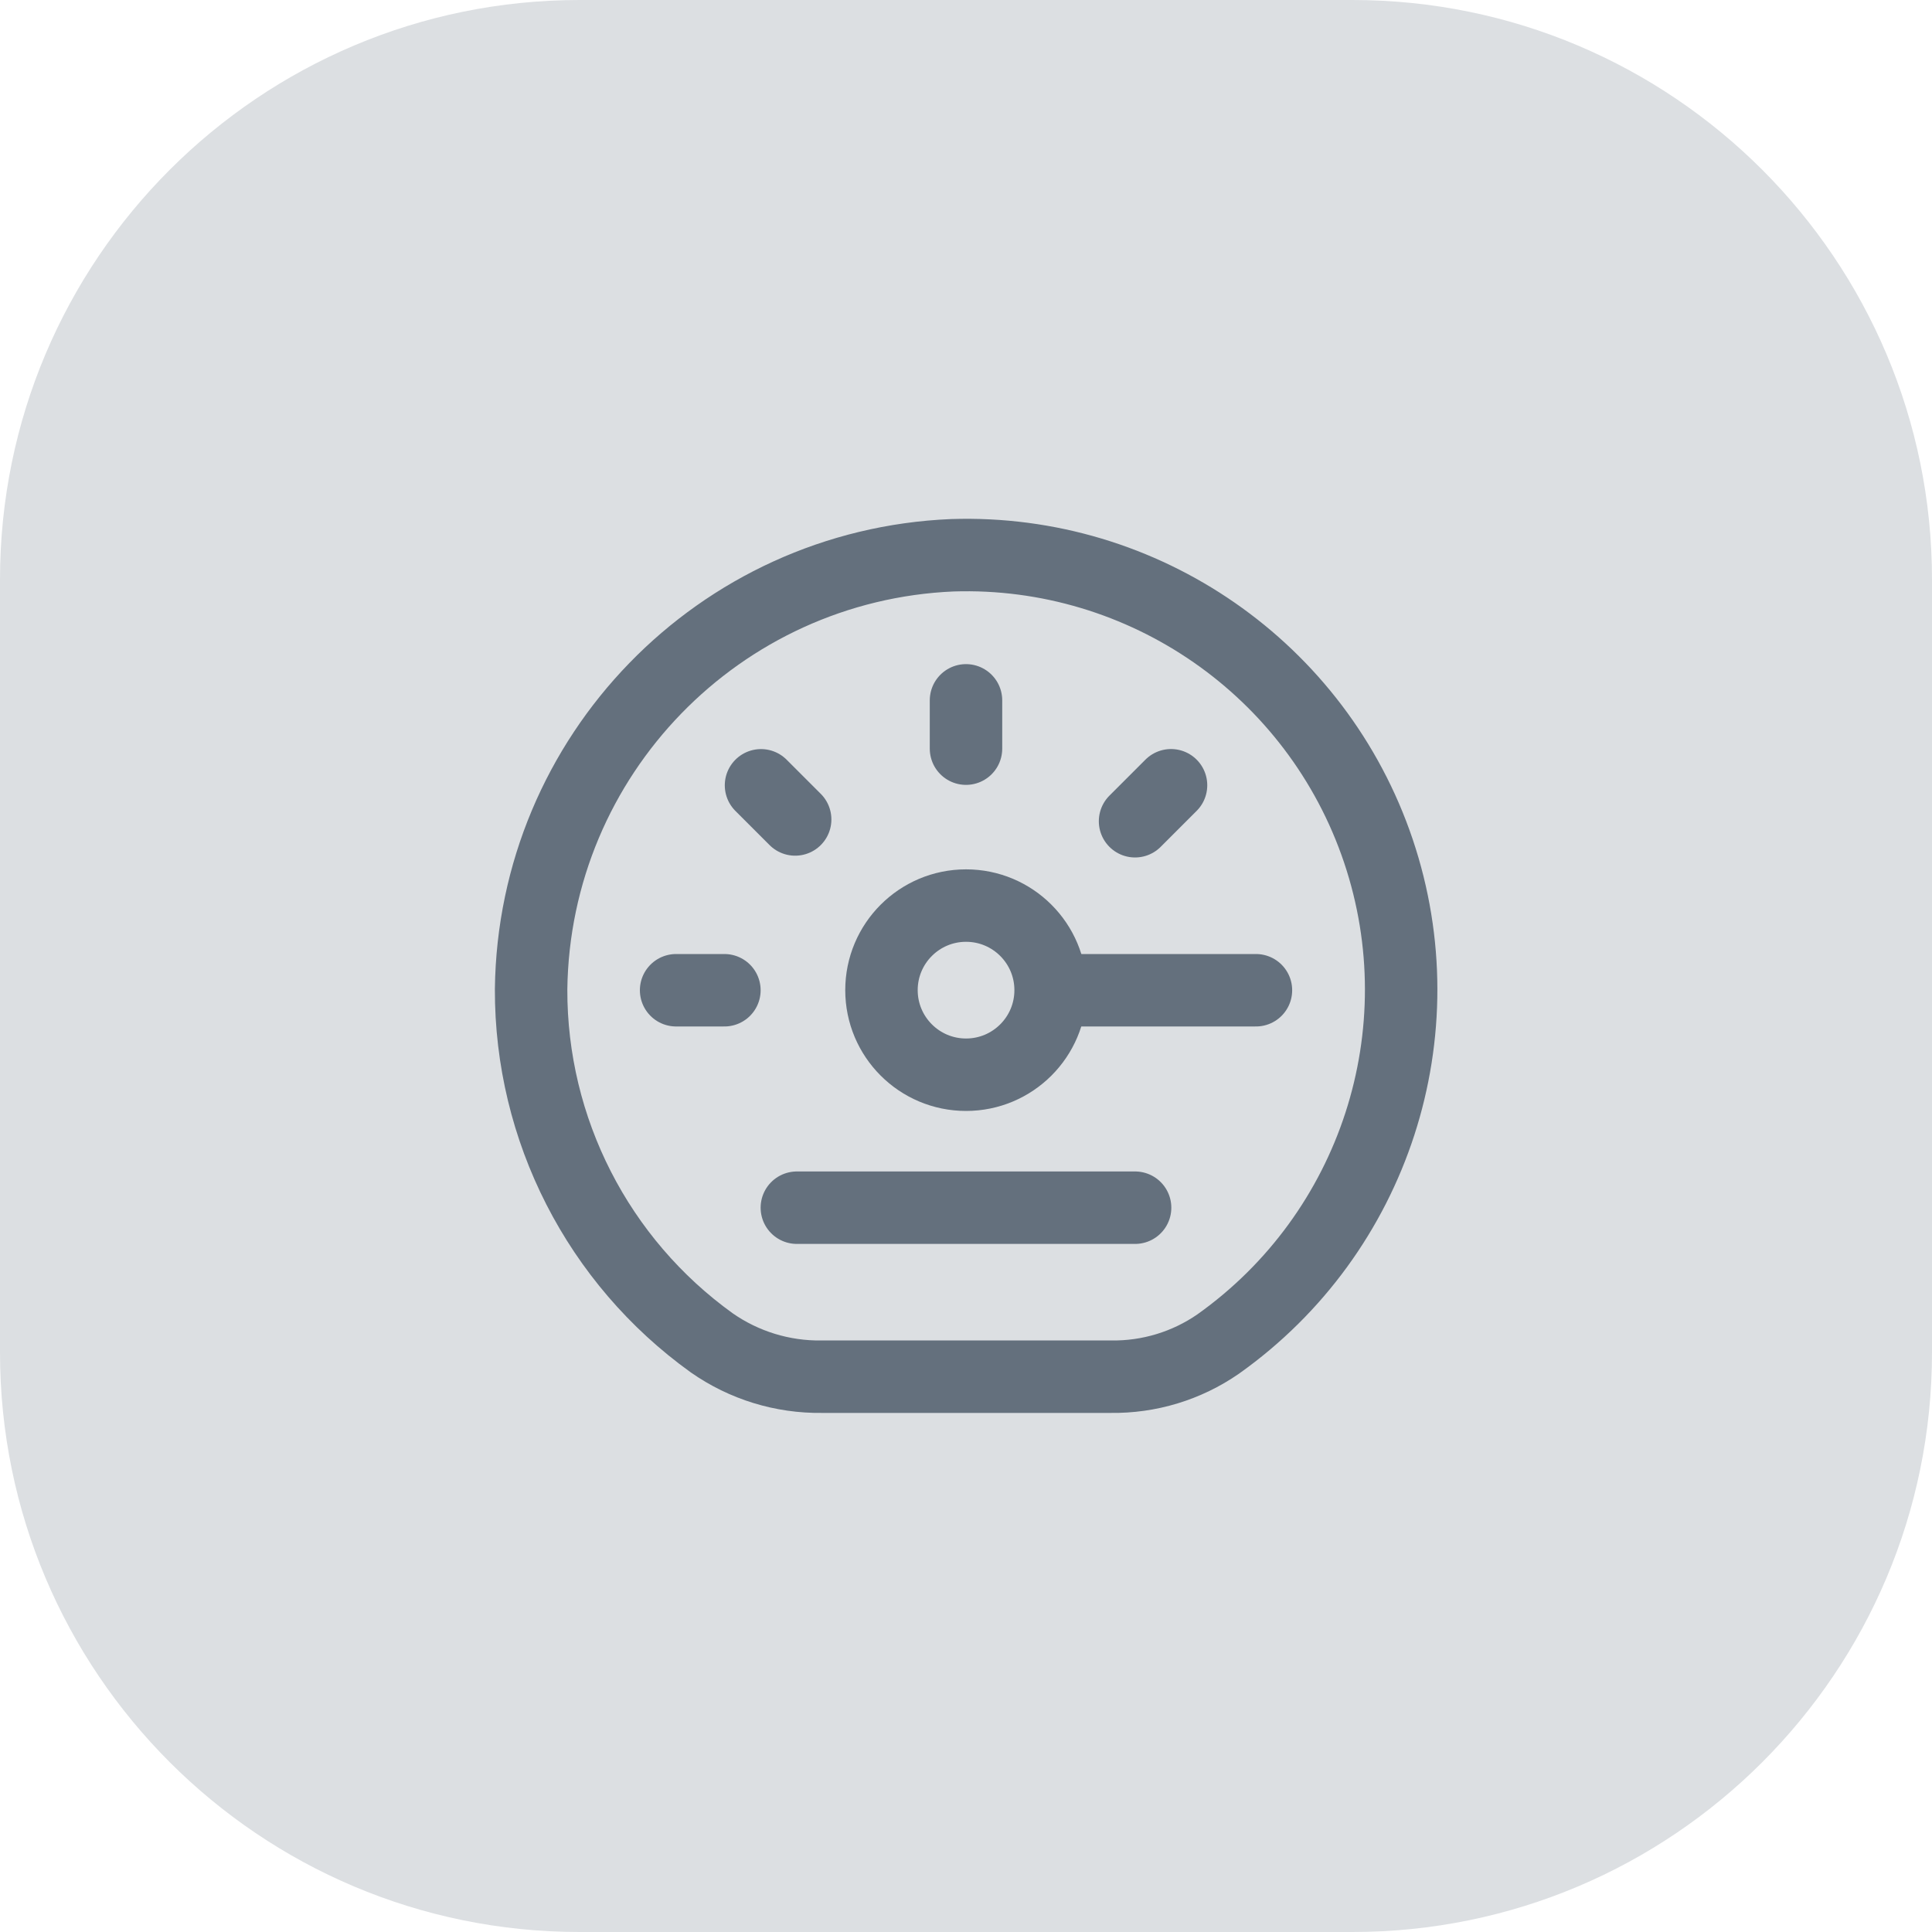 <svg width="40" height="40" viewBox="0 0 40 40" fill="none" xmlns="http://www.w3.org/2000/svg">
<path d="M0 12C0 5.373 5.373 0 12 0H28C34.627 0 40 5.373 40 12V28C40 34.627 34.627 40 28 40H12C5.373 40 0 34.627 0 28V12Z" fill="#DCDFE2"/>
<circle cx="20.001" cy="20.5" r="1.751" stroke="#64707D" stroke-width="1.5" stroke-linecap="round" stroke-linejoin="round"/>
<path d="M20 14.5V15.5" stroke="#64707D" stroke-width="1.5" stroke-linecap="round" stroke-linejoin="round"/>
<path d="M15.756 16.259L16.463 16.966" stroke="#64707D" stroke-width="1.5" stroke-linecap="round" stroke-linejoin="round"/>
<path d="M23.5 17.003L24.245 16.258" stroke="#64707D" stroke-width="1.5" stroke-linecap="round" stroke-linejoin="round"/>
<path d="M16.498 25.004H23.501" stroke="#64707D" stroke-width="1.5" stroke-linecap="round" stroke-linejoin="round"/>
<path d="M26.003 20.502H22" stroke="#64707D" stroke-width="1.5" stroke-linecap="round" stroke-linejoin="round"/>
<path d="M14.998 20.502H13.998" stroke="#64707D" stroke-width="1.5" stroke-linecap="round" stroke-linejoin="round"/>
<path fill-rule="evenodd" clip-rule="evenodd" d="M19.719 11.496C14.886 11.699 11.055 15.645 10.996 20.481C10.987 23.383 12.38 26.11 14.737 27.803C15.404 28.269 16.2 28.514 17.014 28.503H22.994C23.789 28.515 24.568 28.279 25.222 27.826C28.458 25.527 29.805 21.379 28.538 17.617C27.27 13.855 23.687 11.368 19.719 11.496Z" stroke="#64707D" stroke-width="1.5" stroke-linecap="round" stroke-linejoin="round"/>
</svg>
